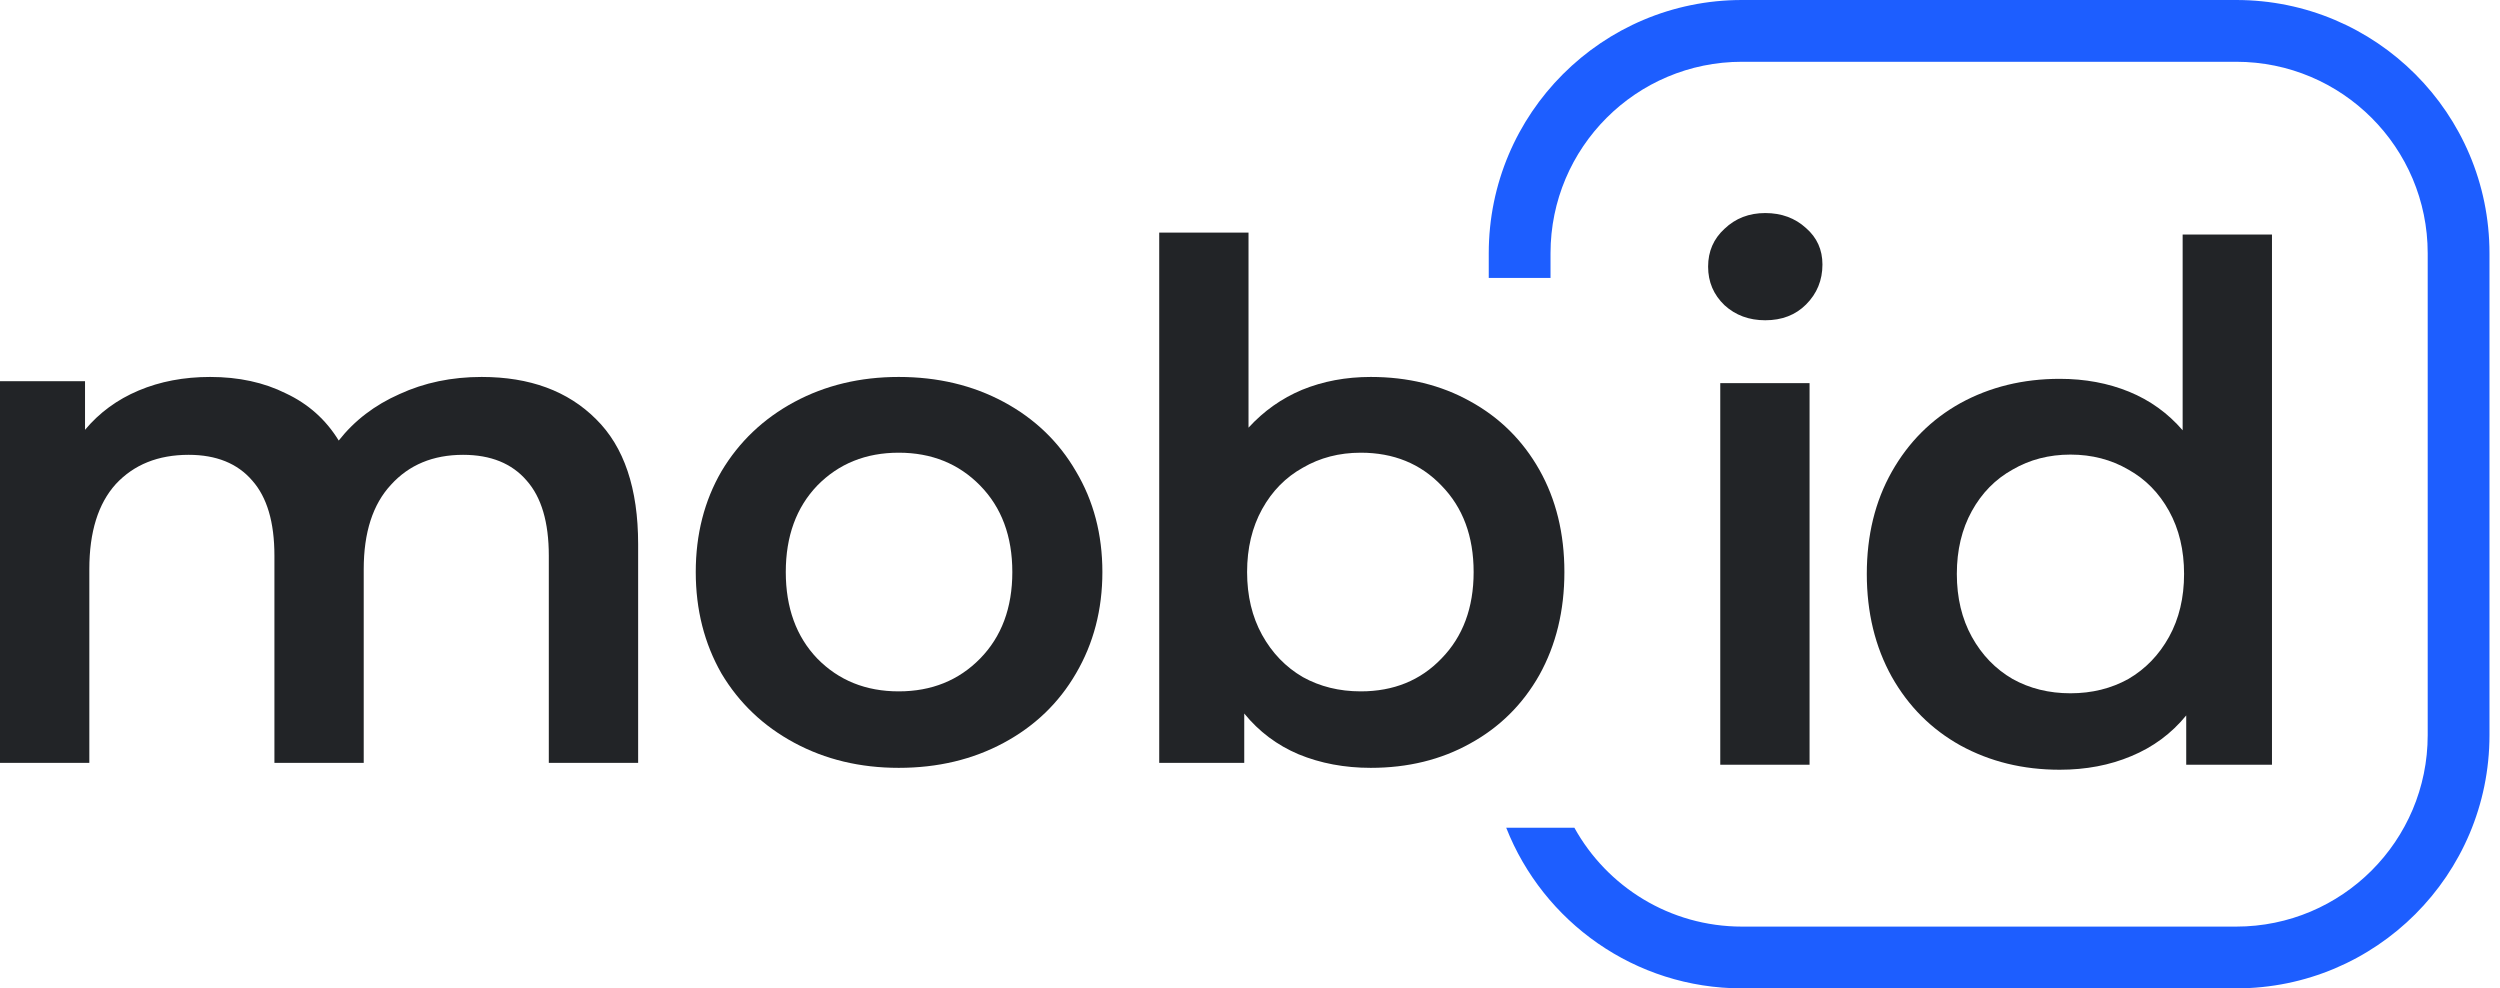 <?xml version="1.0" encoding="UTF-8"?> <svg xmlns="http://www.w3.org/2000/svg" width="86" height="34" viewBox="0 0 86 34" fill="none"><path fill-rule="evenodd" clip-rule="evenodd" d="M59.925 0C55.114 0 51.213 3.901 51.213 8.713V9.562H53.338V8.713C53.338 5.074 56.287 2.125 59.925 2.125H76.925C80.564 2.125 83.513 5.074 83.513 8.713V25.288C83.513 28.926 80.564 31.875 76.925 31.875H59.925C57.444 31.875 55.282 30.503 54.159 28.475H51.814C53.087 31.71 56.239 34 59.925 34H76.925C81.737 34 85.638 30.099 85.638 25.288V8.713C85.638 3.901 81.737 0 76.925 0H59.925Z" fill="#1D5EFF"></path><path d="M16.569 12.967C18.224 12.967 19.535 13.45 20.502 14.417C21.469 15.368 21.952 16.802 21.952 18.719V26.242H18.879V19.113C18.879 17.965 18.625 17.105 18.117 16.532C17.609 15.941 16.88 15.646 15.93 15.646C14.897 15.646 14.069 15.991 13.447 16.679C12.824 17.351 12.512 18.318 12.512 19.58V26.242H9.44V19.113C9.44 17.965 9.186 17.105 8.678 16.532C8.17 15.941 7.44 15.646 6.49 15.646C5.441 15.646 4.605 15.982 3.982 16.654C3.376 17.326 3.073 18.301 3.073 19.58V26.242H0V13.114H2.925V14.786C3.417 14.196 4.032 13.745 4.769 13.434C5.506 13.123 6.326 12.967 7.227 12.967C8.211 12.967 9.079 13.155 9.833 13.532C10.603 13.893 11.21 14.434 11.652 15.155C12.193 14.467 12.889 13.934 13.742 13.557C14.594 13.164 15.536 12.967 16.569 12.967Z" fill="#222427"></path><path d="M30.916 26.414C29.588 26.414 28.392 26.127 27.326 25.553C26.261 24.98 25.425 24.185 24.819 23.169C24.229 22.136 23.934 20.973 23.934 19.678C23.934 18.383 24.229 17.228 24.819 16.212C25.425 15.196 26.261 14.401 27.326 13.827C28.392 13.254 29.588 12.967 30.916 12.967C32.259 12.967 33.464 13.254 34.529 13.827C35.594 14.401 36.422 15.196 37.012 16.212C37.618 17.228 37.922 18.383 37.922 19.678C37.922 20.973 37.618 22.136 37.012 23.169C36.422 24.185 35.594 24.98 34.529 25.553C33.464 26.127 32.259 26.414 30.916 26.414ZM30.916 23.783C32.046 23.783 32.98 23.406 33.718 22.653C34.455 21.899 34.824 20.907 34.824 19.678C34.824 18.449 34.455 17.457 33.718 16.704C32.98 15.95 32.046 15.573 30.916 15.573C29.785 15.573 28.851 15.95 28.113 16.704C27.392 17.457 27.031 18.449 27.031 19.678C27.031 20.907 27.392 21.899 28.113 22.653C28.851 23.406 29.785 23.783 30.916 23.783Z" fill="#222427"></path><path d="M47.153 12.967C48.431 12.967 49.57 13.246 50.57 13.803C51.586 14.36 52.381 15.147 52.955 16.163C53.528 17.179 53.815 18.351 53.815 19.678C53.815 21.006 53.528 22.186 52.955 23.218C52.381 24.234 51.586 25.021 50.57 25.578C49.57 26.135 48.431 26.414 47.153 26.414C46.252 26.414 45.424 26.258 44.67 25.947C43.933 25.635 43.31 25.168 42.802 24.545V26.242H39.877V8.001H42.949V14.712C43.474 14.139 44.088 13.704 44.793 13.409C45.514 13.114 46.301 12.967 47.153 12.967ZM46.809 23.783C47.94 23.783 48.866 23.406 49.587 22.653C50.324 21.899 50.693 20.907 50.693 19.678C50.693 18.449 50.324 17.457 49.587 16.704C48.866 15.95 47.94 15.573 46.809 15.573C46.071 15.573 45.408 15.745 44.818 16.089C44.228 16.417 43.761 16.892 43.416 17.515C43.072 18.138 42.9 18.859 42.9 19.678C42.9 20.497 43.072 21.219 43.416 21.841C43.761 22.464 44.228 22.948 44.818 23.292C45.408 23.619 46.071 23.783 46.809 23.783Z" fill="#222427"></path><path d="M59.177 13.18H62.249V26.307H59.177V13.18ZM60.725 11.017C60.168 11.017 59.701 10.845 59.324 10.5C58.947 10.14 58.759 9.697 58.759 9.173C58.759 8.648 58.947 8.214 59.324 7.87C59.701 7.51 60.168 7.329 60.725 7.329C61.283 7.329 61.75 7.501 62.127 7.845C62.504 8.173 62.692 8.591 62.692 9.099C62.692 9.64 62.504 10.099 62.127 10.476C61.766 10.836 61.299 11.017 60.725 11.017Z" fill="#222427"></path><path d="M78.156 8.067V26.307H75.206V24.611C74.698 25.233 74.067 25.701 73.313 26.012C72.576 26.323 71.756 26.479 70.855 26.479C69.593 26.479 68.454 26.2 67.438 25.643C66.438 25.086 65.652 24.299 65.078 23.283C64.504 22.251 64.218 21.071 64.218 19.743C64.218 18.416 64.504 17.244 65.078 16.228C65.652 15.212 66.438 14.425 67.438 13.868C68.454 13.311 69.593 13.032 70.855 13.032C71.724 13.032 72.518 13.18 73.24 13.475C73.96 13.77 74.575 14.212 75.083 14.802V8.067H78.156ZM71.224 23.849C71.961 23.849 72.625 23.685 73.215 23.357C73.805 23.013 74.272 22.529 74.616 21.907C74.96 21.284 75.132 20.563 75.132 19.743C75.132 18.924 74.96 18.203 74.616 17.58C74.272 16.957 73.805 16.482 73.215 16.154C72.625 15.81 71.961 15.638 71.224 15.638C70.486 15.638 69.823 15.81 69.233 16.154C68.642 16.482 68.175 16.957 67.831 17.58C67.487 18.203 67.315 18.924 67.315 19.743C67.315 20.563 67.487 21.284 67.831 21.907C68.175 22.529 68.642 23.013 69.233 23.357C69.823 23.685 70.486 23.849 71.224 23.849Z" fill="#222427"></path></svg> 